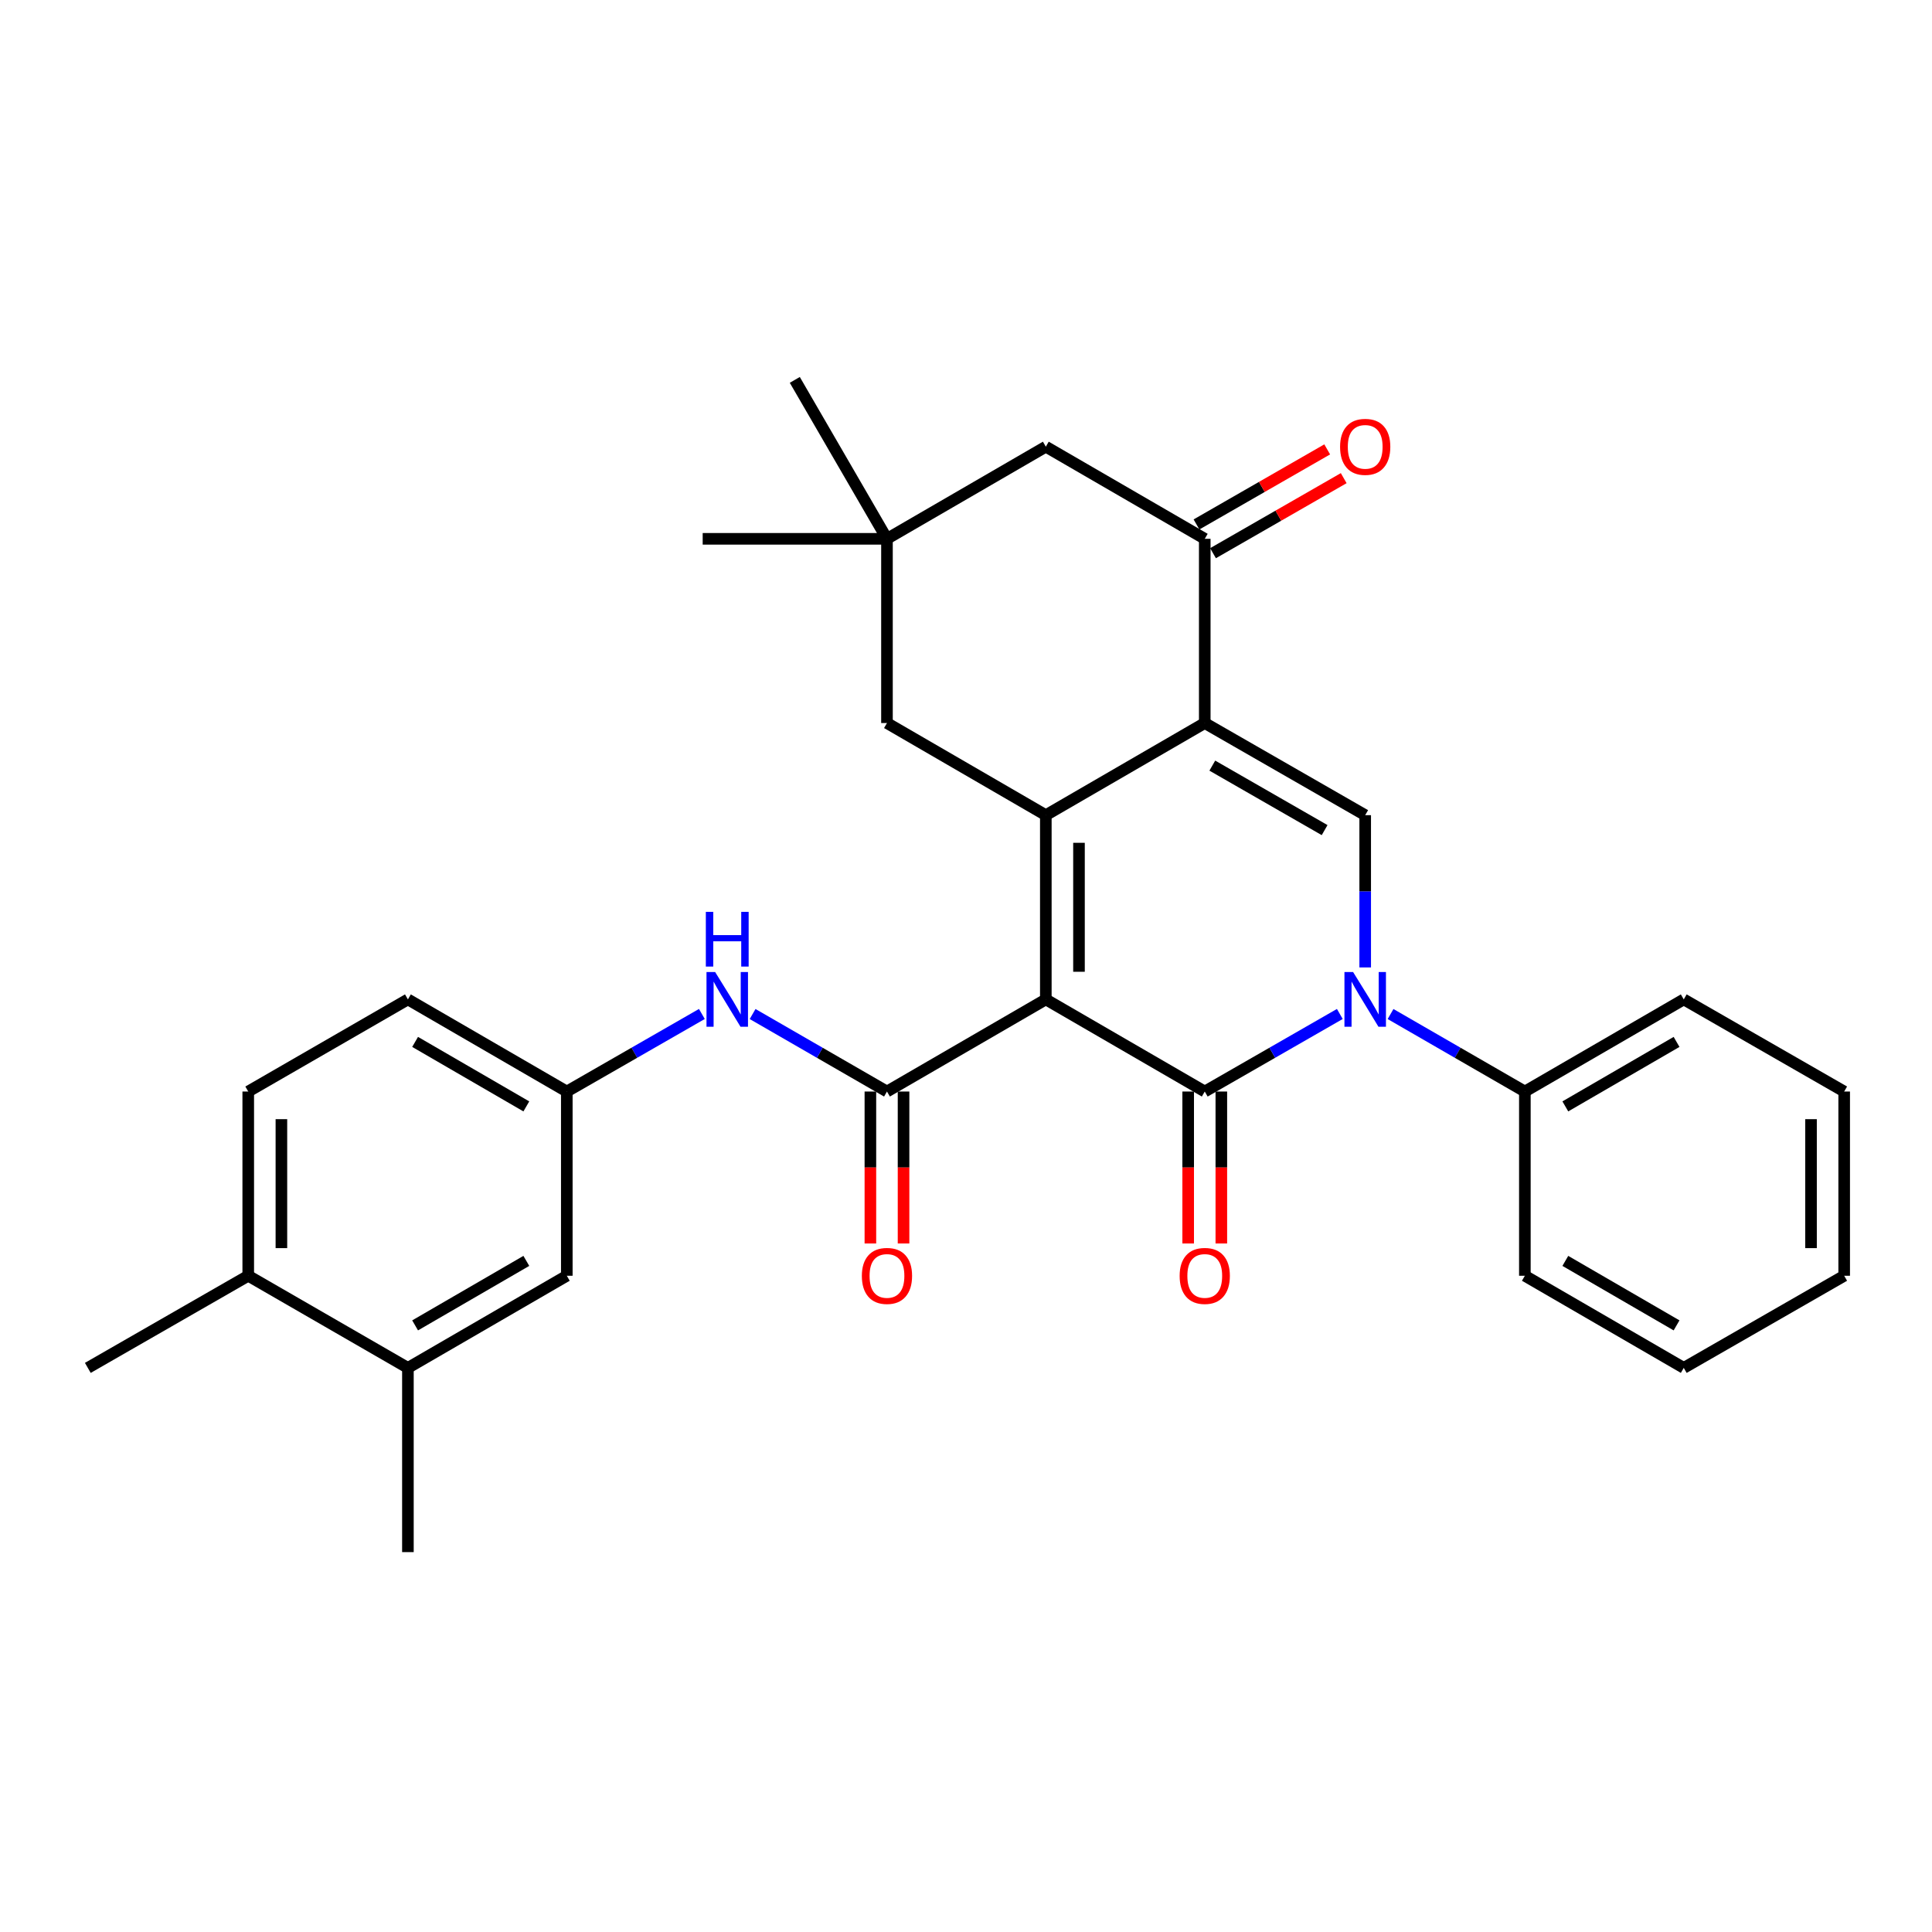 <?xml version='1.0' encoding='iso-8859-1'?>
<svg version='1.1' baseProfile='full'
              xmlns='http://www.w3.org/2000/svg'
                      xmlns:rdkit='http://www.rdkit.org/xml'
                      xmlns:xlink='http://www.w3.org/1999/xlink'
                  xml:space='preserve'
width='1000px' height='1000px' viewBox='0 0 1000 1000'>
<!-- END OF HEADER -->
<rect style='opacity:1.0;fill:#FFFFFF;stroke:none' width='1000' height='1000' x='0' y='0'> </rect>
<path class='bond-0' d='M 541.317,517.288 L 623.579,564.975' style='fill:none;fill-rule:evenodd;stroke:#000000;stroke-width:6px;stroke-linecap:butt;stroke-linejoin:miter;stroke-opacity:1' />
<path class='bond-1' d='M 541.317,517.288 L 541.317,421.933' style='fill:none;fill-rule:evenodd;stroke:#000000;stroke-width:6px;stroke-linecap:butt;stroke-linejoin:miter;stroke-opacity:1' />
<path class='bond-1' d='M 558.481,502.985 L 558.481,436.236' style='fill:none;fill-rule:evenodd;stroke:#000000;stroke-width:6px;stroke-linecap:butt;stroke-linejoin:miter;stroke-opacity:1' />
<path class='bond-4' d='M 541.317,517.288 L 459.093,564.975' style='fill:none;fill-rule:evenodd;stroke:#000000;stroke-width:6px;stroke-linecap:butt;stroke-linejoin:miter;stroke-opacity:1' />
<path class='bond-3' d='M 623.579,564.975 L 658.535,544.902' style='fill:none;fill-rule:evenodd;stroke:#000000;stroke-width:6px;stroke-linecap:butt;stroke-linejoin:miter;stroke-opacity:1' />
<path class='bond-3' d='M 658.535,544.902 L 693.49,524.83' style='fill:none;fill-rule:evenodd;stroke:#0000FF;stroke-width:6px;stroke-linecap:butt;stroke-linejoin:miter;stroke-opacity:1' />
<path class='bond-10' d='M 614.998,564.975 L 614.998,604.3' style='fill:none;fill-rule:evenodd;stroke:#000000;stroke-width:6px;stroke-linecap:butt;stroke-linejoin:miter;stroke-opacity:1' />
<path class='bond-10' d='M 614.998,604.3 L 614.998,643.625' style='fill:none;fill-rule:evenodd;stroke:#FF0000;stroke-width:6px;stroke-linecap:butt;stroke-linejoin:miter;stroke-opacity:1' />
<path class='bond-10' d='M 632.161,564.975 L 632.161,604.3' style='fill:none;fill-rule:evenodd;stroke:#000000;stroke-width:6px;stroke-linecap:butt;stroke-linejoin:miter;stroke-opacity:1' />
<path class='bond-10' d='M 632.161,604.3 L 632.161,643.625' style='fill:none;fill-rule:evenodd;stroke:#FF0000;stroke-width:6px;stroke-linecap:butt;stroke-linejoin:miter;stroke-opacity:1' />
<path class='bond-2' d='M 541.317,421.933 L 623.579,374.246' style='fill:none;fill-rule:evenodd;stroke:#000000;stroke-width:6px;stroke-linecap:butt;stroke-linejoin:miter;stroke-opacity:1' />
<path class='bond-8' d='M 541.317,421.933 L 459.093,374.246' style='fill:none;fill-rule:evenodd;stroke:#000000;stroke-width:6px;stroke-linecap:butt;stroke-linejoin:miter;stroke-opacity:1' />
<path class='bond-5' d='M 623.579,374.246 L 706.624,421.933' style='fill:none;fill-rule:evenodd;stroke:#000000;stroke-width:6px;stroke-linecap:butt;stroke-linejoin:miter;stroke-opacity:1' />
<path class='bond-5' d='M 627.489,396.284 L 685.62,429.665' style='fill:none;fill-rule:evenodd;stroke:#000000;stroke-width:6px;stroke-linecap:butt;stroke-linejoin:miter;stroke-opacity:1' />
<path class='bond-6' d='M 623.579,374.246 L 623.579,278.892' style='fill:none;fill-rule:evenodd;stroke:#000000;stroke-width:6px;stroke-linecap:butt;stroke-linejoin:miter;stroke-opacity:1' />
<path class='bond-12' d='M 719.749,524.861 L 754.508,544.918' style='fill:none;fill-rule:evenodd;stroke:#0000FF;stroke-width:6px;stroke-linecap:butt;stroke-linejoin:miter;stroke-opacity:1' />
<path class='bond-12' d='M 754.508,544.918 L 789.267,564.975' style='fill:none;fill-rule:evenodd;stroke:#000000;stroke-width:6px;stroke-linecap:butt;stroke-linejoin:miter;stroke-opacity:1' />
<path class='bond-30' d='M 706.624,500.744 L 706.624,461.339' style='fill:none;fill-rule:evenodd;stroke:#0000FF;stroke-width:6px;stroke-linecap:butt;stroke-linejoin:miter;stroke-opacity:1' />
<path class='bond-30' d='M 706.624,461.339 L 706.624,421.933' style='fill:none;fill-rule:evenodd;stroke:#000000;stroke-width:6px;stroke-linecap:butt;stroke-linejoin:miter;stroke-opacity:1' />
<path class='bond-7' d='M 459.093,564.975 L 424.32,544.917' style='fill:none;fill-rule:evenodd;stroke:#000000;stroke-width:6px;stroke-linecap:butt;stroke-linejoin:miter;stroke-opacity:1' />
<path class='bond-7' d='M 424.32,544.917 L 389.547,524.859' style='fill:none;fill-rule:evenodd;stroke:#0000FF;stroke-width:6px;stroke-linecap:butt;stroke-linejoin:miter;stroke-opacity:1' />
<path class='bond-13' d='M 450.511,564.975 L 450.511,604.3' style='fill:none;fill-rule:evenodd;stroke:#000000;stroke-width:6px;stroke-linecap:butt;stroke-linejoin:miter;stroke-opacity:1' />
<path class='bond-13' d='M 450.511,604.3 L 450.511,643.625' style='fill:none;fill-rule:evenodd;stroke:#FF0000;stroke-width:6px;stroke-linecap:butt;stroke-linejoin:miter;stroke-opacity:1' />
<path class='bond-13' d='M 467.675,564.975 L 467.675,604.3' style='fill:none;fill-rule:evenodd;stroke:#000000;stroke-width:6px;stroke-linecap:butt;stroke-linejoin:miter;stroke-opacity:1' />
<path class='bond-13' d='M 467.675,604.3 L 467.675,643.625' style='fill:none;fill-rule:evenodd;stroke:#FF0000;stroke-width:6px;stroke-linecap:butt;stroke-linejoin:miter;stroke-opacity:1' />
<path class='bond-16' d='M 627.853,286.334 L 661.678,266.911' style='fill:none;fill-rule:evenodd;stroke:#000000;stroke-width:6px;stroke-linecap:butt;stroke-linejoin:miter;stroke-opacity:1' />
<path class='bond-16' d='M 661.678,266.911 L 695.503,247.487' style='fill:none;fill-rule:evenodd;stroke:#FF0000;stroke-width:6px;stroke-linecap:butt;stroke-linejoin:miter;stroke-opacity:1' />
<path class='bond-16' d='M 619.306,271.45 L 653.131,252.026' style='fill:none;fill-rule:evenodd;stroke:#000000;stroke-width:6px;stroke-linecap:butt;stroke-linejoin:miter;stroke-opacity:1' />
<path class='bond-16' d='M 653.131,252.026 L 686.956,232.603' style='fill:none;fill-rule:evenodd;stroke:#FF0000;stroke-width:6px;stroke-linecap:butt;stroke-linejoin:miter;stroke-opacity:1' />
<path class='bond-31' d='M 623.579,278.892 L 541.317,231.205' style='fill:none;fill-rule:evenodd;stroke:#000000;stroke-width:6px;stroke-linecap:butt;stroke-linejoin:miter;stroke-opacity:1' />
<path class='bond-15' d='M 363.286,524.83 L 328.331,544.902' style='fill:none;fill-rule:evenodd;stroke:#0000FF;stroke-width:6px;stroke-linecap:butt;stroke-linejoin:miter;stroke-opacity:1' />
<path class='bond-15' d='M 328.331,544.902 L 293.376,564.975' style='fill:none;fill-rule:evenodd;stroke:#000000;stroke-width:6px;stroke-linecap:butt;stroke-linejoin:miter;stroke-opacity:1' />
<path class='bond-9' d='M 459.093,374.246 L 459.093,278.892' style='fill:none;fill-rule:evenodd;stroke:#000000;stroke-width:6px;stroke-linecap:butt;stroke-linejoin:miter;stroke-opacity:1' />
<path class='bond-11' d='M 459.093,278.892 L 541.317,231.205' style='fill:none;fill-rule:evenodd;stroke:#000000;stroke-width:6px;stroke-linecap:butt;stroke-linejoin:miter;stroke-opacity:1' />
<path class='bond-21' d='M 459.093,278.892 L 411.387,196.63' style='fill:none;fill-rule:evenodd;stroke:#000000;stroke-width:6px;stroke-linecap:butt;stroke-linejoin:miter;stroke-opacity:1' />
<path class='bond-22' d='M 459.093,278.892 L 363.71,278.892' style='fill:none;fill-rule:evenodd;stroke:#000000;stroke-width:6px;stroke-linecap:butt;stroke-linejoin:miter;stroke-opacity:1' />
<path class='bond-24' d='M 789.267,564.975 L 871.511,517.288' style='fill:none;fill-rule:evenodd;stroke:#000000;stroke-width:6px;stroke-linecap:butt;stroke-linejoin:miter;stroke-opacity:1' />
<path class='bond-24' d='M 810.213,572.67 L 867.784,539.289' style='fill:none;fill-rule:evenodd;stroke:#000000;stroke-width:6px;stroke-linecap:butt;stroke-linejoin:miter;stroke-opacity:1' />
<path class='bond-25' d='M 789.267,564.975 L 789.267,660.329' style='fill:none;fill-rule:evenodd;stroke:#000000;stroke-width:6px;stroke-linecap:butt;stroke-linejoin:miter;stroke-opacity:1' />
<path class='bond-14' d='M 211.133,708.016 L 293.376,660.329' style='fill:none;fill-rule:evenodd;stroke:#000000;stroke-width:6px;stroke-linecap:butt;stroke-linejoin:miter;stroke-opacity:1' />
<path class='bond-14' d='M 214.86,686.015 L 272.43,652.634' style='fill:none;fill-rule:evenodd;stroke:#000000;stroke-width:6px;stroke-linecap:butt;stroke-linejoin:miter;stroke-opacity:1' />
<path class='bond-23' d='M 211.133,708.016 L 211.133,803.37' style='fill:none;fill-rule:evenodd;stroke:#000000;stroke-width:6px;stroke-linecap:butt;stroke-linejoin:miter;stroke-opacity:1' />
<path class='bond-32' d='M 211.133,708.016 L 128.489,660.329' style='fill:none;fill-rule:evenodd;stroke:#000000;stroke-width:6px;stroke-linecap:butt;stroke-linejoin:miter;stroke-opacity:1' />
<path class='bond-17' d='M 293.376,564.975 L 293.376,660.329' style='fill:none;fill-rule:evenodd;stroke:#000000;stroke-width:6px;stroke-linecap:butt;stroke-linejoin:miter;stroke-opacity:1' />
<path class='bond-20' d='M 293.376,564.975 L 211.133,517.288' style='fill:none;fill-rule:evenodd;stroke:#000000;stroke-width:6px;stroke-linecap:butt;stroke-linejoin:miter;stroke-opacity:1' />
<path class='bond-20' d='M 272.43,572.67 L 214.86,539.289' style='fill:none;fill-rule:evenodd;stroke:#000000;stroke-width:6px;stroke-linecap:butt;stroke-linejoin:miter;stroke-opacity:1' />
<path class='bond-18' d='M 128.489,660.329 L 128.489,564.975' style='fill:none;fill-rule:evenodd;stroke:#000000;stroke-width:6px;stroke-linecap:butt;stroke-linejoin:miter;stroke-opacity:1' />
<path class='bond-18' d='M 145.653,646.026 L 145.653,579.278' style='fill:none;fill-rule:evenodd;stroke:#000000;stroke-width:6px;stroke-linecap:butt;stroke-linejoin:miter;stroke-opacity:1' />
<path class='bond-26' d='M 128.489,660.329 L 45.455,708.016' style='fill:none;fill-rule:evenodd;stroke:#000000;stroke-width:6px;stroke-linecap:butt;stroke-linejoin:miter;stroke-opacity:1' />
<path class='bond-19' d='M 128.489,564.975 L 211.133,517.288' style='fill:none;fill-rule:evenodd;stroke:#000000;stroke-width:6px;stroke-linecap:butt;stroke-linejoin:miter;stroke-opacity:1' />
<path class='bond-27' d='M 871.511,517.288 L 954.545,564.975' style='fill:none;fill-rule:evenodd;stroke:#000000;stroke-width:6px;stroke-linecap:butt;stroke-linejoin:miter;stroke-opacity:1' />
<path class='bond-28' d='M 789.267,660.329 L 871.511,708.016' style='fill:none;fill-rule:evenodd;stroke:#000000;stroke-width:6px;stroke-linecap:butt;stroke-linejoin:miter;stroke-opacity:1' />
<path class='bond-28' d='M 810.213,652.634 L 867.784,686.015' style='fill:none;fill-rule:evenodd;stroke:#000000;stroke-width:6px;stroke-linecap:butt;stroke-linejoin:miter;stroke-opacity:1' />
<path class='bond-33' d='M 954.545,564.975 L 954.545,660.329' style='fill:none;fill-rule:evenodd;stroke:#000000;stroke-width:6px;stroke-linecap:butt;stroke-linejoin:miter;stroke-opacity:1' />
<path class='bond-33' d='M 937.382,579.278 L 937.382,646.026' style='fill:none;fill-rule:evenodd;stroke:#000000;stroke-width:6px;stroke-linecap:butt;stroke-linejoin:miter;stroke-opacity:1' />
<path class='bond-29' d='M 871.511,708.016 L 954.545,660.329' style='fill:none;fill-rule:evenodd;stroke:#000000;stroke-width:6px;stroke-linecap:butt;stroke-linejoin:miter;stroke-opacity:1' />
<path  class='atom-4' d='M 700.364 503.128
L 709.644 518.128
Q 710.564 519.608, 712.044 522.288
Q 713.524 524.968, 713.604 525.128
L 713.604 503.128
L 717.364 503.128
L 717.364 531.448
L 713.484 531.448
L 703.524 515.048
Q 702.364 513.128, 701.124 510.928
Q 699.924 508.728, 699.564 508.048
L 699.564 531.448
L 695.884 531.448
L 695.884 503.128
L 700.364 503.128
' fill='#0000FF'/>
<path  class='atom-8' d='M 370.161 503.128
L 379.441 518.128
Q 380.361 519.608, 381.841 522.288
Q 383.321 524.968, 383.401 525.128
L 383.401 503.128
L 387.161 503.128
L 387.161 531.448
L 383.281 531.448
L 373.321 515.048
Q 372.161 513.128, 370.921 510.928
Q 369.721 508.728, 369.361 508.048
L 369.361 531.448
L 365.681 531.448
L 365.681 503.128
L 370.161 503.128
' fill='#0000FF'/>
<path  class='atom-8' d='M 365.341 471.976
L 369.181 471.976
L 369.181 484.016
L 383.661 484.016
L 383.661 471.976
L 387.501 471.976
L 387.501 500.296
L 383.661 500.296
L 383.661 487.216
L 369.181 487.216
L 369.181 500.296
L 365.341 500.296
L 365.341 471.976
' fill='#0000FF'/>
<path  class='atom-11' d='M 610.579 660.409
Q 610.579 653.609, 613.939 649.809
Q 617.299 646.009, 623.579 646.009
Q 629.859 646.009, 633.219 649.809
Q 636.579 653.609, 636.579 660.409
Q 636.579 667.289, 633.179 671.209
Q 629.779 675.089, 623.579 675.089
Q 617.339 675.089, 613.939 671.209
Q 610.579 667.329, 610.579 660.409
M 623.579 671.889
Q 627.899 671.889, 630.219 669.009
Q 632.579 666.089, 632.579 660.409
Q 632.579 654.849, 630.219 652.049
Q 627.899 649.209, 623.579 649.209
Q 619.259 649.209, 616.899 652.009
Q 614.579 654.809, 614.579 660.409
Q 614.579 666.129, 616.899 669.009
Q 619.259 671.889, 623.579 671.889
' fill='#FF0000'/>
<path  class='atom-14' d='M 446.093 660.409
Q 446.093 653.609, 449.453 649.809
Q 452.813 646.009, 459.093 646.009
Q 465.373 646.009, 468.733 649.809
Q 472.093 653.609, 472.093 660.409
Q 472.093 667.289, 468.693 671.209
Q 465.293 675.089, 459.093 675.089
Q 452.853 675.089, 449.453 671.209
Q 446.093 667.329, 446.093 660.409
M 459.093 671.889
Q 463.413 671.889, 465.733 669.009
Q 468.093 666.089, 468.093 660.409
Q 468.093 654.849, 465.733 652.049
Q 463.413 649.209, 459.093 649.209
Q 454.773 649.209, 452.413 652.009
Q 450.093 654.809, 450.093 660.409
Q 450.093 666.129, 452.413 669.009
Q 454.773 671.889, 459.093 671.889
' fill='#FF0000'/>
<path  class='atom-17' d='M 693.624 231.285
Q 693.624 224.485, 696.984 220.685
Q 700.344 216.885, 706.624 216.885
Q 712.904 216.885, 716.264 220.685
Q 719.624 224.485, 719.624 231.285
Q 719.624 238.165, 716.224 242.085
Q 712.824 245.965, 706.624 245.965
Q 700.384 245.965, 696.984 242.085
Q 693.624 238.205, 693.624 231.285
M 706.624 242.765
Q 710.944 242.765, 713.264 239.885
Q 715.624 236.965, 715.624 231.285
Q 715.624 225.725, 713.264 222.925
Q 710.944 220.085, 706.624 220.085
Q 702.304 220.085, 699.944 222.885
Q 697.624 225.685, 697.624 231.285
Q 697.624 237.005, 699.944 239.885
Q 702.304 242.765, 706.624 242.765
' fill='#FF0000'/>
</svg>
